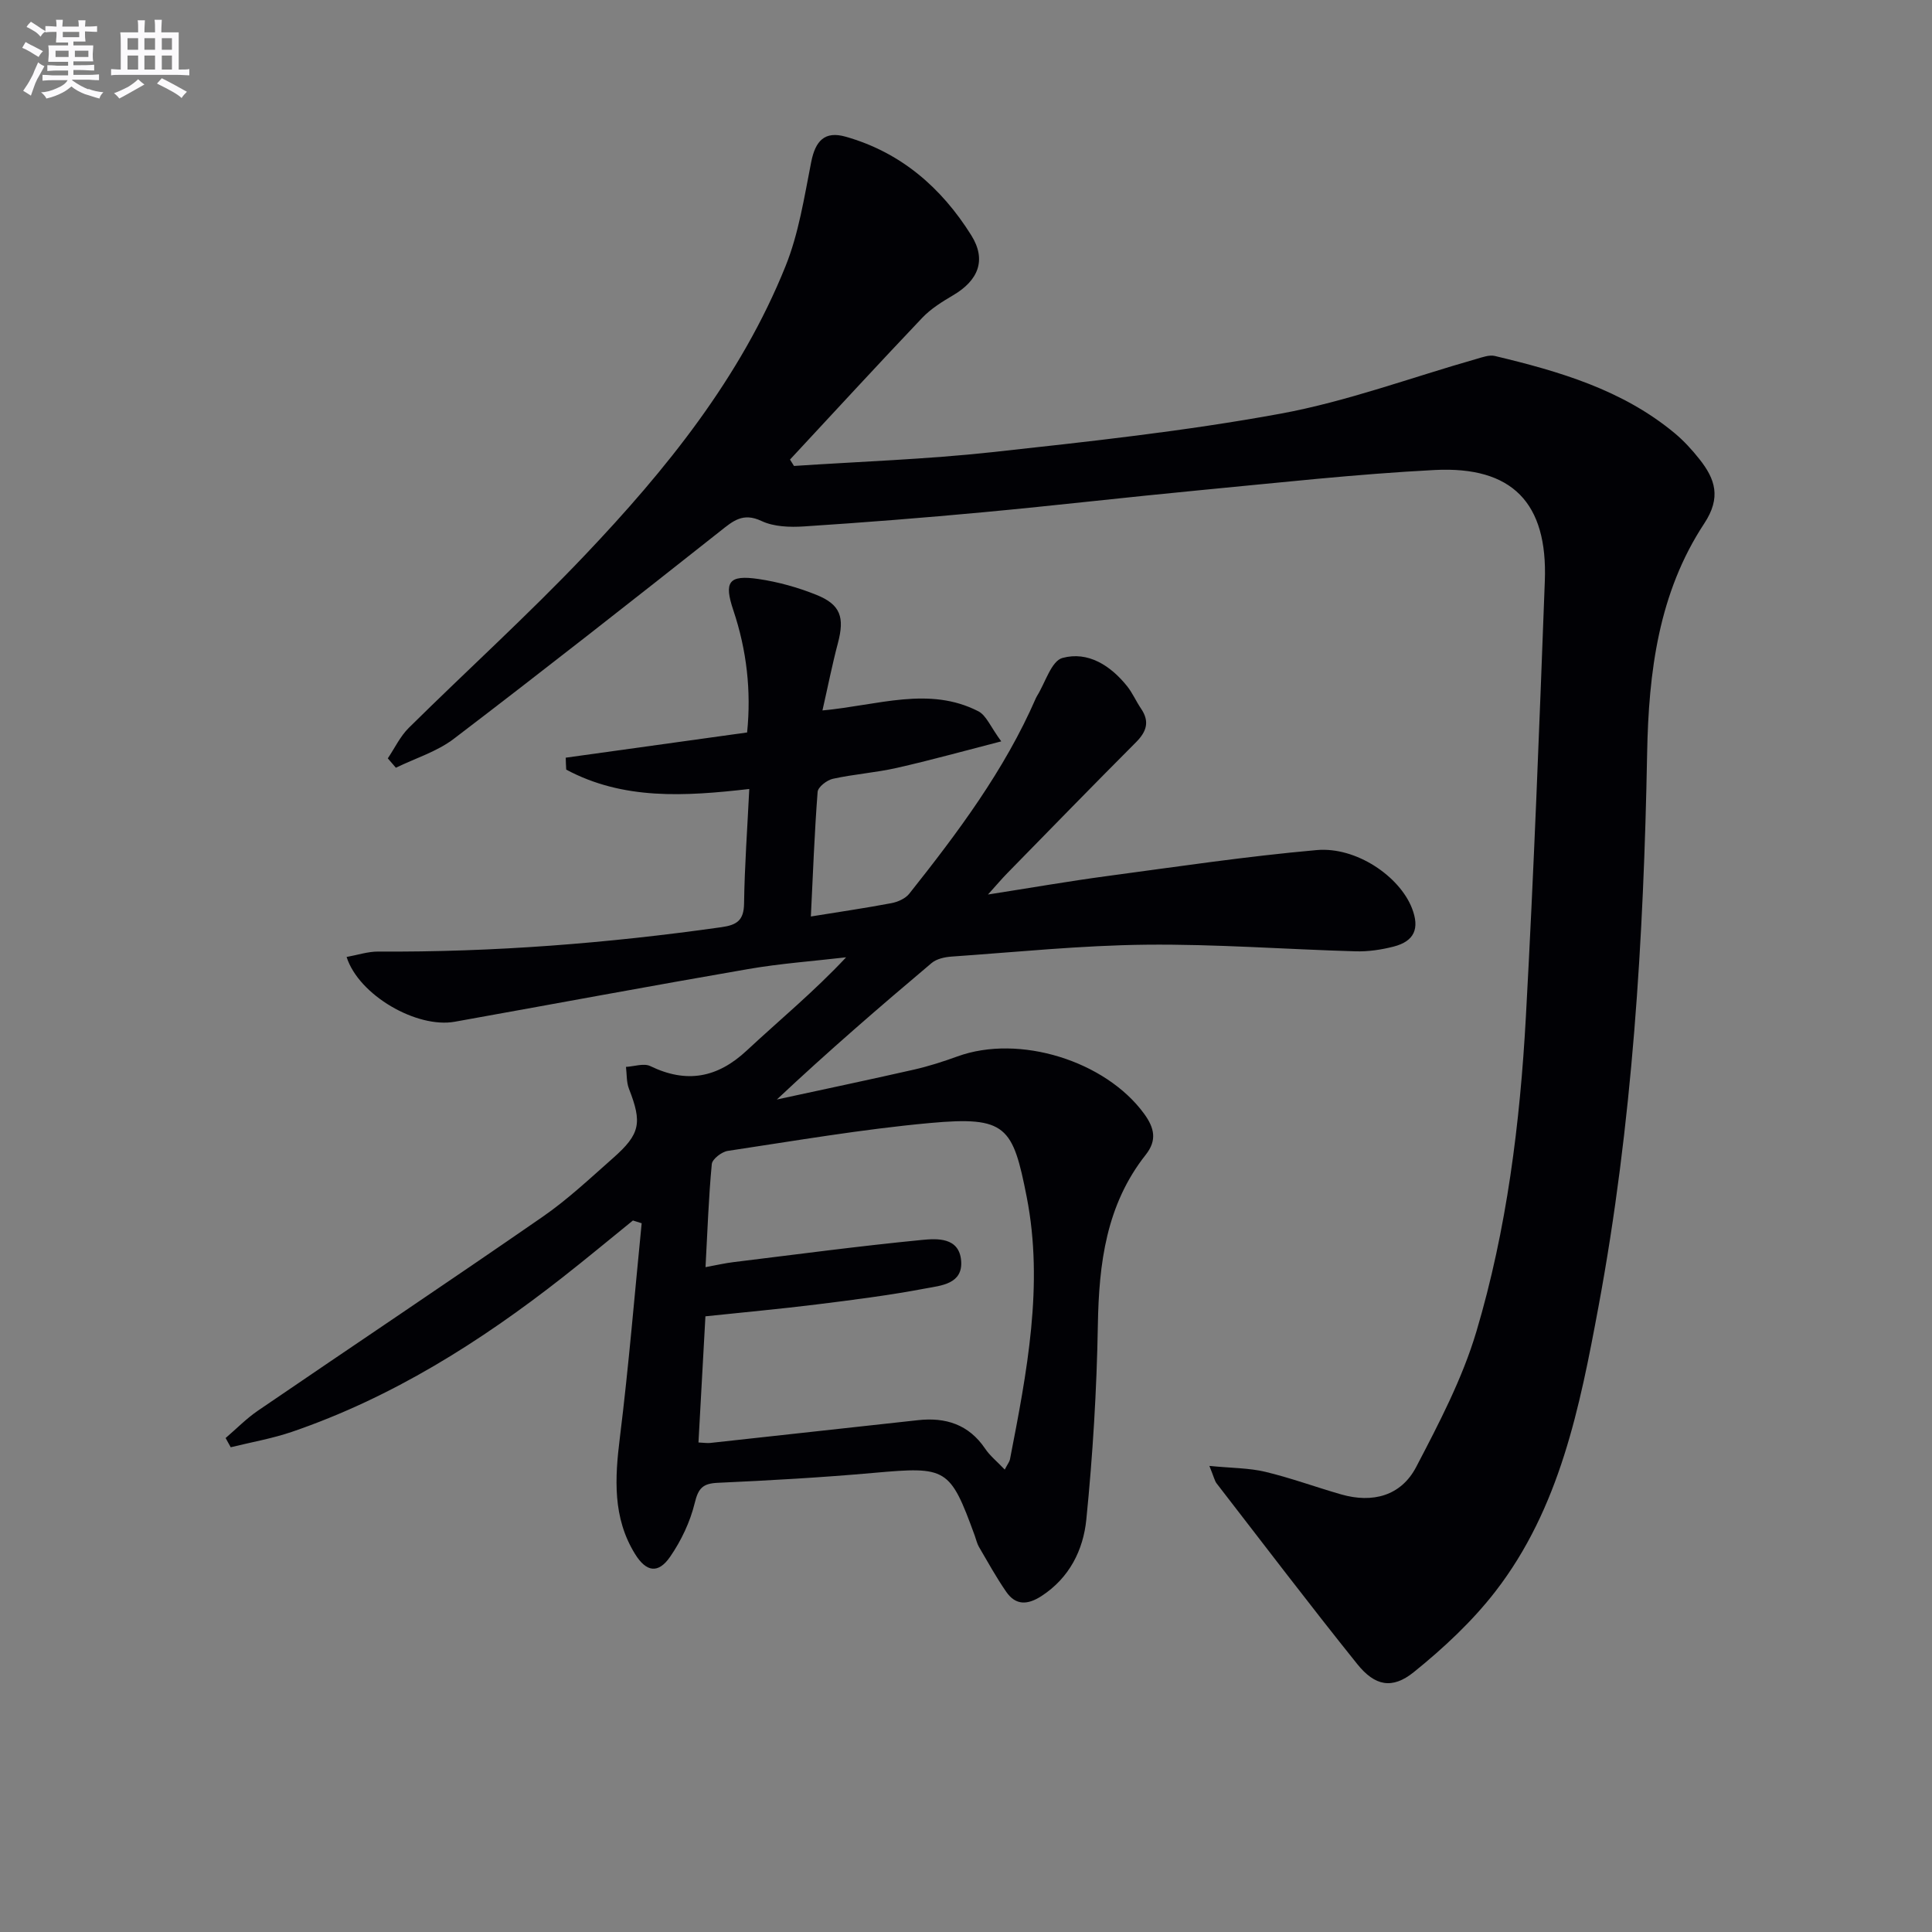 <svg enable-background="new 0 0 400 400" viewBox="0 0 400 400" xmlns="http://www.w3.org/2000/svg"><rect x="0" y="0" width="400" height="400" fill="#808080" stroke="none"/><path d="m250.39 303.5c4.65.46 8.2.42 11.56 1.22 5.31 1.27 10.46 3.17 15.72 4.68 6.52 1.87 12.4.31 15.53-5.67 4.73-9.05 9.56-18.29 12.46-28.01 6.32-21.22 9.05-43.2 10.26-65.26 1.65-30.04 2.79-60.11 3.92-90.18.61-16.15-6.73-23.8-22.82-22.97-16.25.84-32.46 2.65-48.67 4.19-14.88 1.42-29.73 3.15-44.62 4.54-12.41 1.16-24.84 2.14-37.27 2.95-2.92.19-6.24.08-8.79-1.12-3.87-1.83-5.91 0-8.61 2.14-18.27 14.44-36.58 28.83-55.1 42.95-3.49 2.66-7.98 4.03-12 5.99-.56-.65-1.12-1.3-1.67-1.94 1.43-2.12 2.56-4.55 4.35-6.32 12.07-11.93 24.67-23.35 36.35-35.64 16.91-17.79 32.34-36.84 41.63-59.9 2.75-6.81 3.89-14.32 5.33-21.6.87-4.43 2.82-6.46 7.09-5.26 11.44 3.22 19.89 10.57 26.05 20.42 3.22 5.14 1.44 9.37-3.77 12.43-2.28 1.34-4.62 2.8-6.41 4.69-9.21 9.69-18.25 19.53-27.35 29.32.28.44.55.88.83 1.32 13.67-.91 27.39-1.37 40.99-2.85 19.96-2.18 39.99-4.35 59.72-7.97 13.77-2.53 27.1-7.5 40.63-11.35 1.22-.35 2.62-.87 3.76-.6 13.31 3.18 26.38 6.98 37.19 15.95 1.9 1.58 3.62 3.45 5.16 5.4 3.3 4.15 4.54 7.96 1.02 13.31-9.47 14.36-11.53 30.76-11.84 47.64-.71 38.41-3.04 76.74-10.08 114.58-3.86 20.72-7.99 41.66-21.34 58.92-4.81 6.21-10.74 11.73-16.87 16.68-4.51 3.64-8.09 2.88-11.74-1.67-9.88-12.31-19.43-24.88-29.09-37.37-.41-.52-.53-1.22-1.51-3.64z" fill="#010105"/><path d="m117.13 156.87c12.38-1.72 24.77-3.44 37.55-5.22.88-8.59-.08-17.05-2.85-25.3-1.97-5.87-1-7.39 5.23-6.47 4.06.6 8.14 1.74 11.95 3.27 5.04 2.02 5.88 4.66 4.47 10-1.17 4.4-2.05 8.88-3.2 13.94 11.55-1.07 22.06-5.06 32.27.17 1.66.85 2.53 3.23 4.75 6.23-7.97 2.05-14.75 3.94-21.61 5.49-4.36.99-8.88 1.3-13.25 2.26-1.24.27-3.08 1.7-3.16 2.71-.65 8.42-.96 16.87-1.4 25.8 5.97-.97 11.34-1.75 16.67-2.76 1.32-.25 2.89-.94 3.69-1.94 10.04-12.65 19.72-25.56 26.23-40.51.07-.15.14-.3.23-.44 1.72-2.75 2.97-7.26 5.28-7.88 5.27-1.43 9.94 1.56 13.37 5.84 1.13 1.41 1.86 3.14 2.89 4.65 1.84 2.7 1.14 4.78-1.07 6.99-8.94 8.96-17.77 18.04-26.62 27.08-1.12 1.14-2.15 2.37-4 4.42 8.96-1.4 16.76-2.76 24.59-3.81 14.47-1.94 28.93-4.1 43.46-5.39 8.21-.73 17.16 5.45 19.73 12.03 1.64 4.22.51 6.85-3.83 7.96-2.55.65-5.25 1.05-7.87.97-14.45-.41-28.9-1.52-43.35-1.37-13.43.14-26.85 1.53-40.27 2.46-1.41.1-3.08.46-4.11 1.32-10.77 9.08-21.43 18.28-32.06 28.27 9.45-2.05 18.92-4.04 28.35-6.18 3.07-.7 6.09-1.67 9.04-2.74 12.78-4.65 30.64.91 38.64 11.86 2.16 2.96 2.7 5.51.35 8.49-8.2 10.37-9.7 22.51-9.92 35.26-.23 13.44-1.05 26.9-2.39 40.28-.63 6.29-3.49 12.08-9.29 15.84-2.85 1.84-5.31 1.98-7.29-.88-2.06-2.98-3.82-6.17-5.65-9.3-.41-.71-.58-1.55-.87-2.34-5.13-14.06-5.81-14.33-20.87-12.99-10.76.96-21.55 1.57-32.34 2.06-3.09.14-4.02 1.11-4.76 4.17-.95 3.91-2.8 7.81-5.09 11.13-2.45 3.56-4.93 3.22-7.27-.56-4.66-7.53-4.19-15.69-3.14-24.13 1.83-14.74 3.04-29.56 4.51-44.35-.6-.19-1.21-.38-1.81-.57-4.84 3.92-9.62 7.9-14.52 11.74-17.1 13.41-35.33 24.9-56.03 32-4.12 1.41-8.47 2.16-12.72 3.21-.35-.64-.71-1.27-1.06-1.91 2.22-1.9 4.28-4.02 6.68-5.66 19.63-13.41 39.41-26.62 58.96-40.15 5.18-3.58 9.82-7.96 14.56-12.14 5.68-5.01 6.06-7.32 3.31-14.36-.54-1.38-.43-3.02-.62-4.53 1.69-.09 3.69-.81 5.03-.17 7.51 3.64 13.89 2.46 19.98-3.22 6.78-6.32 13.95-12.22 20.57-19.3-6.78.79-13.61 1.28-20.32 2.44-20.26 3.5-40.47 7.27-60.71 10.9-7.85 1.41-19.86-5.47-22.39-13.41 2.24-.4 4.4-1.13 6.55-1.12 23.83.15 47.5-1.71 71.08-5.05 3.15-.45 4.61-1.39 4.66-4.87.11-7.78.68-15.56 1.08-23.74-13.33 1.53-26.1 2.32-37.9-4.01-.06-.84-.08-1.66-.1-2.47zm90.89 147.39c.65-1.24.99-1.64 1.08-2.1 3.49-17.97 7.04-36.11 3.47-54.33-2.87-14.62-4.22-16.77-20.05-15.32-14.01 1.28-27.92 3.68-41.84 5.77-1.26.19-3.21 1.69-3.31 2.73-.66 6.91-.89 13.85-1.3 21.34 2.29-.42 4.03-.83 5.79-1.04 12.98-1.59 25.95-3.32 38.96-4.59 3.17-.31 7.75-.6 8.17 4.27.42 4.88-4.2 5.17-7.37 5.77-7.48 1.42-15.06 2.38-22.62 3.32-7.53.93-15.09 1.62-22.95 2.45-.49 8.86-.96 17.4-1.44 26.12 1.13.05 1.78.16 2.41.1 14.35-1.56 28.7-3.15 43.05-4.72 5.71-.63 10.49.88 13.88 5.88.97 1.46 2.41 2.61 4.07 4.35z" fill="#010105"/><g fill="#fbfafc"><path d="m6.8 9.5c.6.3 1.3.7 2.1 1.1-.4.4-.7.8-.9 1.2-.7-.4-1.3-.8-1.8-1.1s-1.1-.6-1.6-.8c.2-.4.5-.8.7-1.2.4.2.8.5 1.5.8zm.9 6.9c-.3.6-.5 1.1-.7 1.7s-.4 1.1-.6 1.7c-.6-.4-1.1-.7-1.6-1 .7-1 1.2-1.8 1.5-2.4.3-.5.6-1.1.8-1.7.3-.6.5-1.2.8-1.8.3.3.8.6 1.3.8-.7 1.3-1.2 2.2-1.5 2.7zm.1-11c.4.3 1 .7 1.7 1.1-.5.2-.8.6-1.1 1.1-.5-.6-1-1-1.4-1.2s-.9-.6-1.5-.8c.2-.4.5-.7.9-1.1.5.3.9.6 1.4.9zm10.5 13c1 .4 2 .6 3.1.7-.4.4-.7.8-.8 1.3-.9-.2-1.9-.6-3-.9-1-.4-2-.9-2.8-1.6-.5.4-1.1.9-1.9 1.3s-1.9.9-3.3 1.2c-.1-.3-.5-.8-1.1-1.3 1 0 2.1-.3 3.2-.8 1.2-.5 1.9-1 2.3-1.7h-3.2c-.4 0-1 0-2 .1v-1.2c1 0 1.7.1 2 .1h3.3v-1h-2.3c-.2 0-.9 0-2 .1v-1.2c1.2 0 1.9.1 2 .1h2.3v-.8h-4.1c0-.7.1-1.2.1-1.6 0-.5 0-1.1-.1-1.8h4.1v-.6h-2.5c0-.6.1-1.1.1-1.6v-.6h-.5c-.4 0-1 0-1.8.1v-1.3c1.2 0 1.9.1 2.1.1h.2c0-.3 0-.8-.1-1.4h1.4c0 .6-.1 1-.1 1.4h3.4c0-.4 0-.8-.1-1.3h1.5c0 .4-.1.9-.1 1.3.7 0 1.5 0 2.5-.1v1.2c-1 0-1.8-.1-2.5-.1v.6c0 .3 0 .8.1 1.5h-2.5v.8h4.1c0 .7-.1 1.3-.1 1.8s0 1 .1 1.5h-4.1v.8h1.4c.8 0 1.8 0 2.9-.1v1.2c-1 0-1.9-.1-2.8-.1h-1.5v1h3.2c.3 0 1 0 2.1-.1v1.2c-1.1 0-1.8-.1-2.1-.1h-3.4l-.1.1c1.4 1 2.4 1.5 3.4 1.9zm-4.1-6.6v-1.3h-2.7v1.3zm2.2-4.1v-1.1h-3.4v1.1zm1.9 4.1v-1.3h-2.8v1.3z"/><path d="m37 6.7v2.3 5.4c1 0 1.8 0 2.2-.1v1.3c-.6 0-1.5-.1-2.5-.1h-11.9c-.7 0-1.3 0-1.8.1v-1.3c.5 0 1.1.1 2 .1v-5.2c0-1 0-1.8-.1-2.5h3.7c0-1.3 0-2.1-.1-2.5h1.5c0 .4-.1 1.3-.1 2.5h2.2c0-1.2 0-2.1-.1-2.6h1.5c0 .4-.1 1.3-.1 2.6zm-12.3 13.7c-.3-.4-.7-.8-1.1-1.1 1.1-.4 2.1-.9 2.9-1.3.8-.5 1.5-1 2.1-1.6.4.4.9.8 1.3 1.1-2.5 1.4-4.2 2.4-5.2 2.9zm3.9-10.1v-2.4h-2.2v2.4zm0 4.1v-2.9h-2.2v2.9zm3.5-4.1v-2.4h-2.2v2.4zm0 4.1v-2.9h-2.2v2.9zm.4 2.9 1-1.1c.6.3 1.4.7 2.5 1.3s2 1.1 2.7 1.5c-.4.4-.8.8-1.1 1.3-.8-.8-2.5-1.7-5.1-3zm3.1-7v-2.4h-2.1v2.4zm0 4.1v-2.9h-2.1v2.9z"/></g></svg>